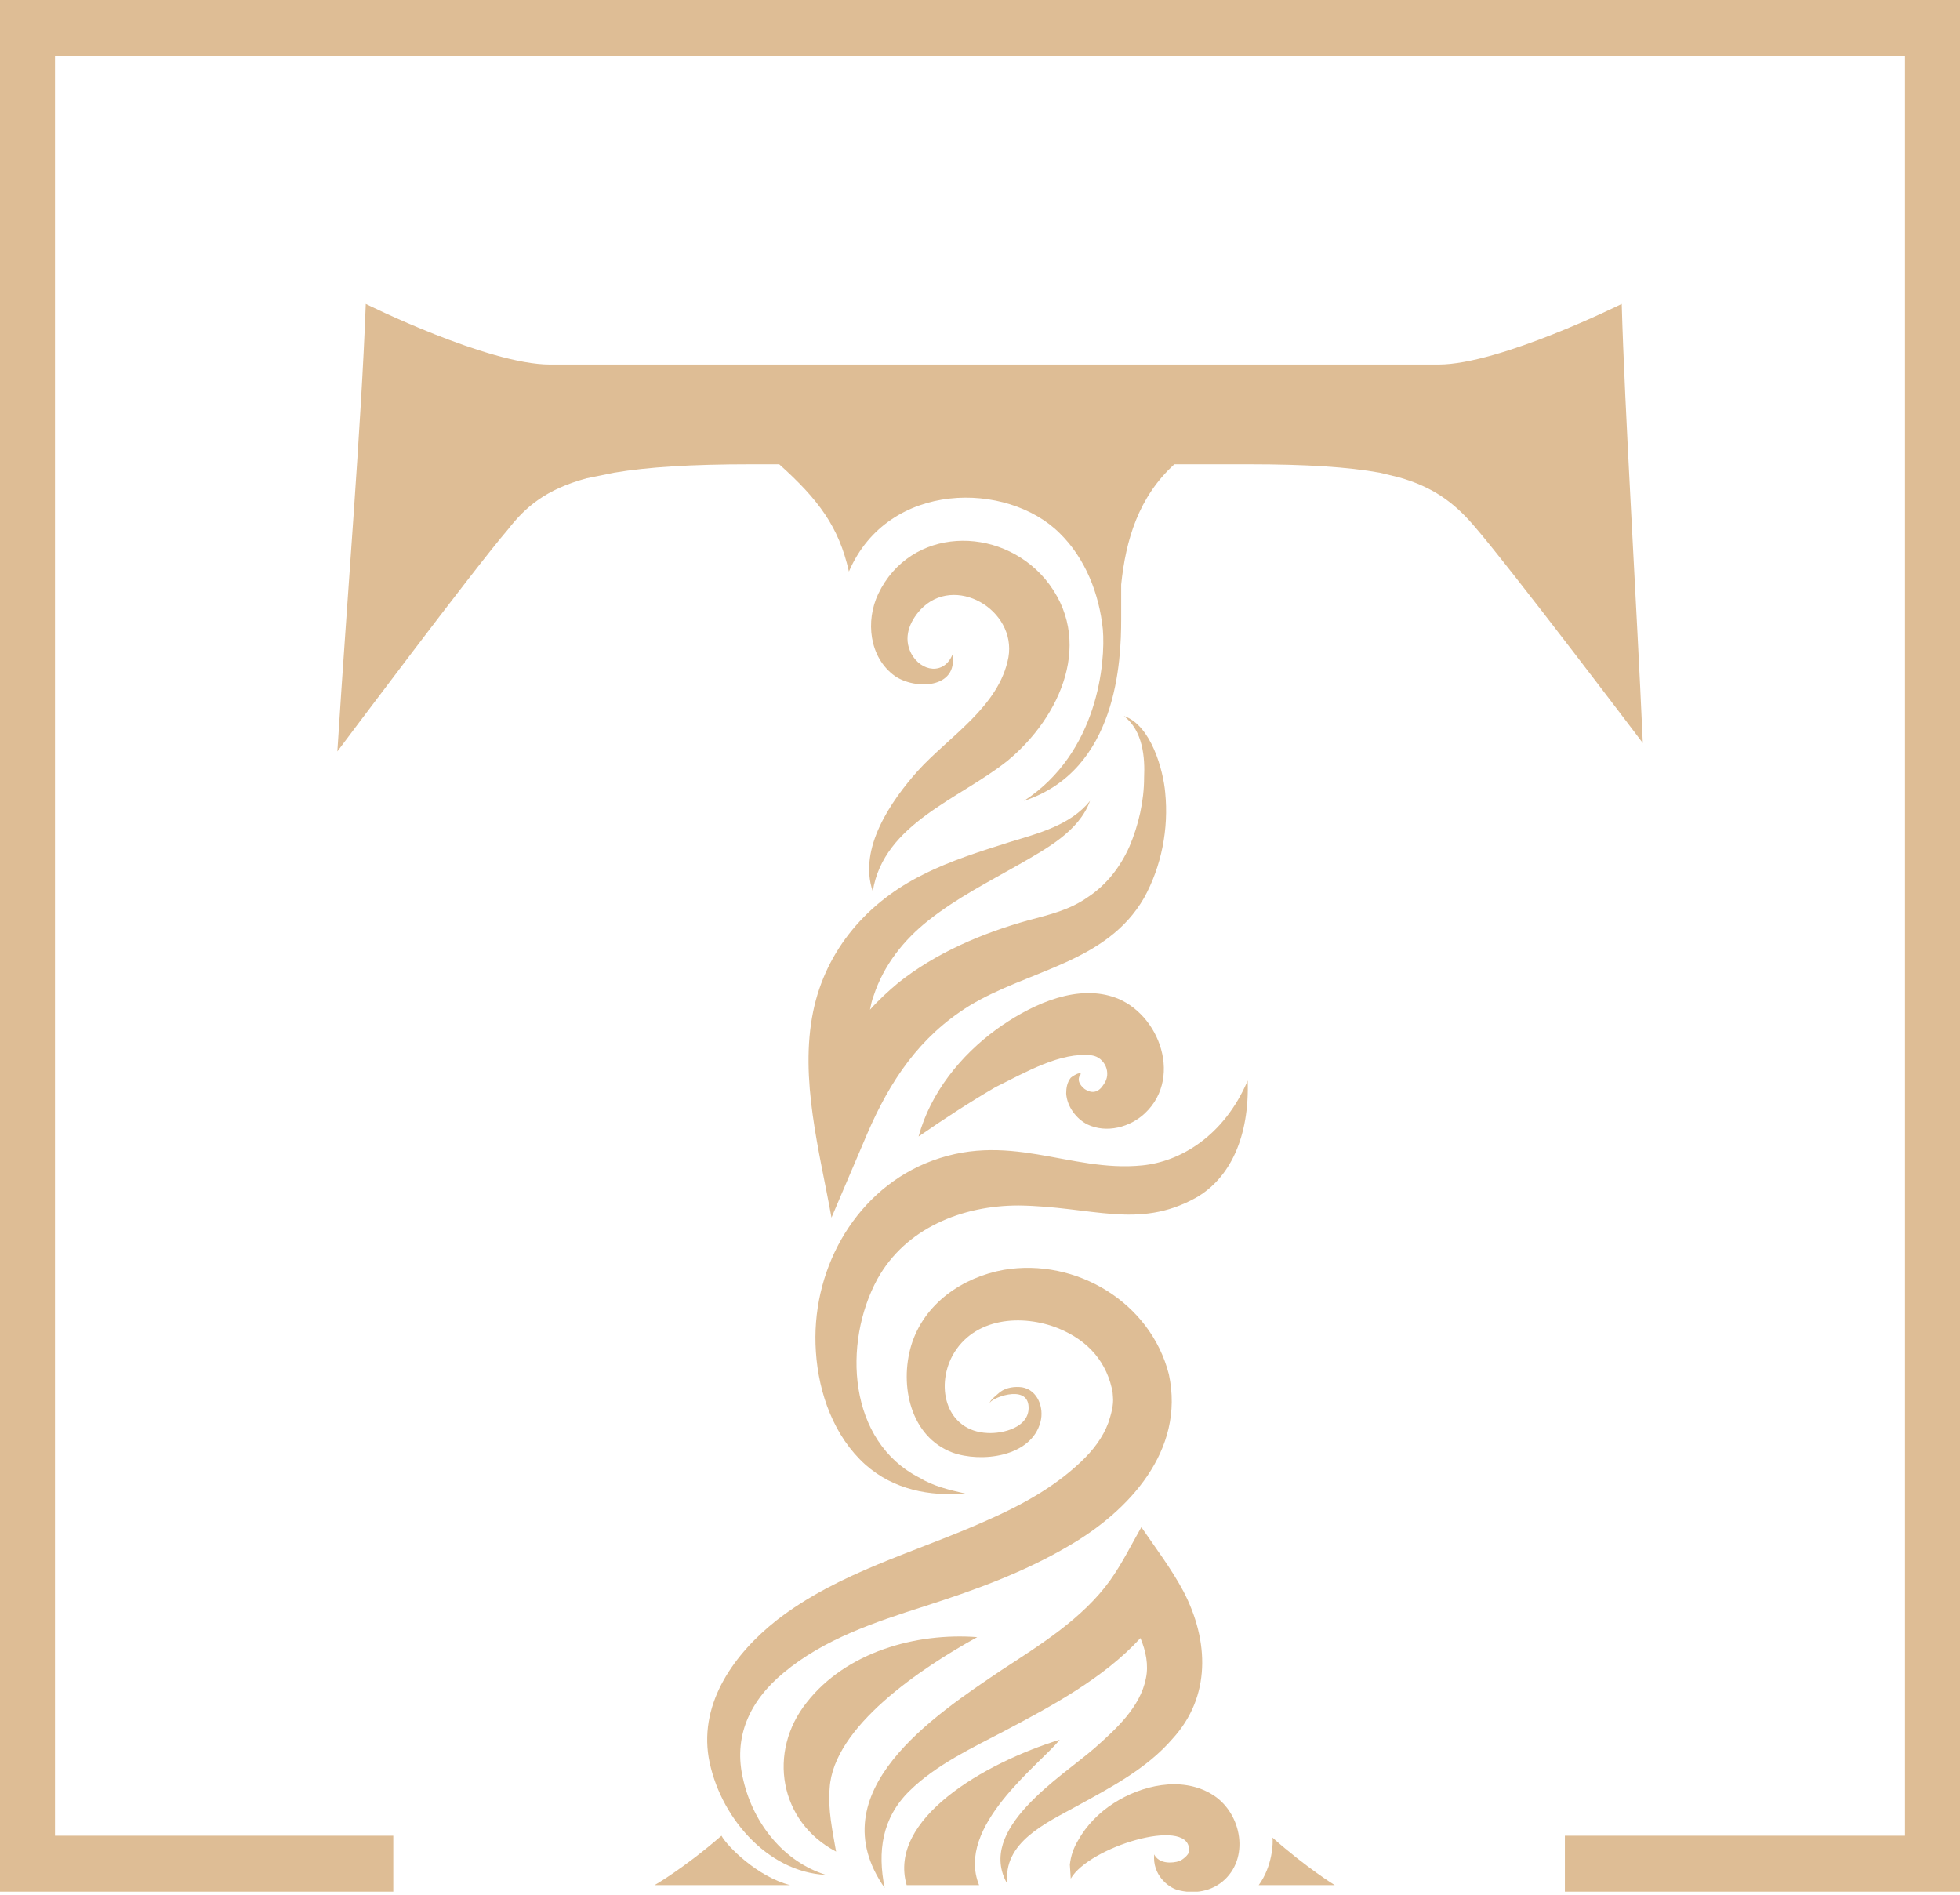 <svg width="180" height="174" viewBox="0 0 180 174" fill="none" xmlns="http://www.w3.org/2000/svg">
<g clip-path="url(#clip0_14_32)">
<path d="M0 0V173.719H36.118V168.581H5.051V5.137H174.949V168.581H143.714V173.719H180V0H0Z" fill="#DEBD95"/>
<path d="M116.857 168.752C116.941 169.181 116.857 171.407 115.594 173.119H122.582C122.582 173.119 120.056 171.578 116.857 168.752Z" fill="#DEBD95"/>
<path d="M66.258 168.581C62.806 171.578 60.112 173.119 60.112 173.119H72.573C69.542 172.348 66.763 169.523 66.258 168.581Z" fill="#DEBD95"/>
<path d="M97.325 159.763C90.421 161.903 81.497 167.04 83.265 173.119H89.916C87.727 167.725 95.472 162.075 97.325 159.763Z" fill="#DEBD95"/>
<path d="M75.856 172.177C70.384 171.921 66.006 166.698 65.08 161.39C64.238 156.253 67.521 151.8 71.31 148.804C77.035 144.352 84.107 142.554 90.589 139.643C93.704 138.273 96.735 136.646 99.261 134.249C100.355 133.221 101.282 132.023 101.787 130.653C102.039 129.882 102.292 129.026 102.208 128.256C102.208 128.084 102.124 127.399 102.208 127.999C101.703 125.088 99.934 123.118 97.24 122.005C93.873 120.636 89.411 120.978 87.474 124.488C85.875 127.485 86.969 131.423 90.674 131.595C92.105 131.68 94.546 131.081 94.462 129.197C94.378 126.971 90.758 128.512 90.926 128.855C90.758 128.684 91.768 127.913 91.852 127.827C92.442 127.399 93.199 127.314 93.873 127.399C95.304 127.656 95.893 129.283 95.557 130.567C94.715 133.821 90.084 134.334 87.474 133.393C83.602 131.937 82.591 127.228 83.686 123.547C84.864 119.694 88.4 117.296 92.189 116.612C98.84 115.499 105.66 119.608 107.343 126.201C108.859 133.221 103.639 138.787 98.166 141.954C93.957 144.437 89.411 146.064 84.864 147.52C80.318 148.975 75.688 150.516 71.983 153.598C68.868 156.167 67.269 159.506 68.279 163.53C69.205 167.469 71.983 170.979 75.856 172.177Z" fill="#DEBD95"/>
<path d="M88.653 137.16C85.37 137.416 82.086 136.817 79.476 134.505C76.614 131.937 75.182 127.999 74.93 124.146C74.425 116.868 78.297 109.676 84.949 106.851C92.526 103.683 98.166 107.707 104.902 107.022C108.354 106.68 112.395 104.368 114.584 99.231C114.752 104.368 112.984 108.221 109.785 110.019C104.481 112.93 100.271 110.789 93.536 110.704C88.4 110.704 83.181 112.759 80.571 117.468C77.371 123.375 77.876 132.365 84.443 135.704C85.706 136.475 87.138 136.817 88.653 137.16Z" fill="#DEBD95"/>
<path d="M108.69 146.15C107.596 144.095 106.165 142.211 104.818 140.242C103.892 141.869 103.05 143.581 101.955 145.122C99.429 148.632 95.557 151.03 92.021 153.341C85.79 157.537 75.098 164.557 81.244 173.376C80.571 170.037 80.992 166.955 83.517 164.472C85.959 162.074 89.242 160.533 92.189 158.992C96.567 156.681 101.366 154.112 104.733 150.43C105.239 151.629 105.491 152.913 105.239 154.112C104.733 156.766 102.46 158.821 100.524 160.533C97.493 163.187 89.579 167.982 92.526 173.034C92.021 169.181 96.146 167.383 98.924 165.842C102.039 164.129 105.323 162.417 107.68 159.677C111.216 155.824 111.048 150.687 108.69 146.15Z" fill="#DEBD95"/>
<path d="M107.007 72.775C106.838 70.806 105.744 66.611 103.218 65.755C104.986 67.124 105.154 69.607 105.07 71.405C105.07 73.546 104.565 75.772 103.723 77.741C102.881 79.625 101.618 81.251 99.935 82.365C98.251 83.563 96.399 83.991 94.462 84.505C90.168 85.704 85.959 87.502 82.507 90.241C81.581 91.012 80.655 91.868 79.897 92.724C79.981 92.296 80.066 91.868 80.234 91.44C81.16 88.615 83.012 86.303 85.285 84.505C87.895 82.45 90.758 80.995 93.62 79.368C95.978 77.998 99.093 76.371 100.103 73.546C98.335 75.772 95.304 76.543 92.778 77.313C90.084 78.169 87.306 79.025 84.78 80.31C79.729 82.793 75.856 87.159 74.677 92.895C73.415 99.06 75.267 105.738 76.361 111.817C77.456 109.248 78.55 106.68 79.645 104.111C81.749 99.231 84.444 95.207 88.99 92.382C94.462 89.043 101.618 88.443 105.07 82.45C106.67 79.539 107.343 76.114 107.007 72.775Z" fill="#DEBD95"/>
<path d="M84.359 104.368C85.454 100.344 88.232 96.919 91.516 94.522C94.378 92.467 98.335 90.498 101.871 91.439C106.249 92.552 108.775 98.803 105.154 102.227C103.807 103.512 101.618 104.111 99.85 103.255C98.84 102.741 97.998 101.628 97.914 100.429C97.914 99.916 97.998 99.402 98.335 98.974C98.419 98.888 99.177 98.374 99.261 98.631C98.84 99.145 99.177 99.659 99.598 100.001C100.355 100.515 100.945 100.258 101.366 99.573C102.124 98.546 101.45 97.09 100.271 96.919C97.409 96.576 94.21 98.46 91.431 99.83C89.074 101.2 86.717 102.741 84.359 104.368Z" fill="#DEBD95"/>
<path d="M76.782 170.037C71.562 167.297 70.468 160.876 74.088 156.338C77.708 151.715 84.107 149.917 89.747 150.345C84.612 153.17 76.529 158.564 76.193 164.215C76.024 166.184 76.445 168.068 76.782 170.037Z" fill="#DEBD95"/>
<path d="M98.335 172.52C98.335 172.52 98.251 171.321 98.251 171.236C98.335 170.465 98.588 169.694 99.008 169.01C99.766 167.64 100.945 166.441 102.292 165.585C104.818 163.958 108.438 163.102 111.216 164.729C113.91 166.27 114.836 170.379 112.479 172.605C111.3 173.718 109.616 173.975 108.101 173.547C107.259 173.29 105.828 172.177 105.996 170.294C106.417 171.15 107.596 171.15 108.354 170.893C108.69 170.722 109.364 170.208 109.196 169.78C109.027 166.869 100.019 169.609 98.335 172.52Z" fill="#DEBD95"/>
<path d="M80.15 81.851C78.803 77.912 81.834 73.546 84.275 70.806C87.138 67.638 91.768 64.898 92.61 60.361C93.368 55.994 87.643 52.655 84.528 55.994C83.517 57.107 82.928 58.562 83.686 60.018C84.612 61.73 86.717 61.987 87.474 60.104C87.98 63.272 84.022 63.357 82.17 62.073C79.813 60.361 79.476 57.021 80.655 54.538C83.602 48.374 91.768 48.203 95.978 53.169C100.608 58.734 97.409 65.84 92.526 69.864C88.148 73.374 81.16 75.6 80.15 81.851Z" fill="#DEBD95"/>
<path d="M148.934 27.911C148.934 27.911 137.736 33.477 132.095 33.477H50.514C44.79 33.477 33.592 27.911 33.592 27.911C33.171 39.298 31.908 54.367 30.982 69.008C30.982 69.008 43.611 52.141 46.642 48.631C48.241 46.576 50.094 44.949 53.882 43.922L56.408 43.408C59.439 42.895 63.48 42.638 68.952 42.638H71.562C75.182 45.891 77.035 48.374 77.961 52.484C81.581 44.093 92.526 44.179 97.325 48.973C99.682 51.285 100.945 54.538 101.282 57.792C101.534 60.789 100.861 69.094 94.041 73.546C102.629 70.72 102.965 60.617 102.965 56.85C102.965 55.823 102.965 54.71 102.965 53.682C103.386 49.573 104.565 45.634 107.848 42.638H114.668C120.056 42.638 123.845 42.895 126.707 43.408L128.475 43.836C131.506 44.693 133.442 46.062 135.295 48.203C138.578 51.97 150.87 68.237 150.87 68.237C150.281 54.967 149.186 37.244 148.934 27.911Z" fill="#DEBD95"/>
</g>
<defs>
<clipPath id="clip0_14_32">
<rect width="180" height="173.719" fill="white"/>
</clipPath>
</defs>
</svg>
